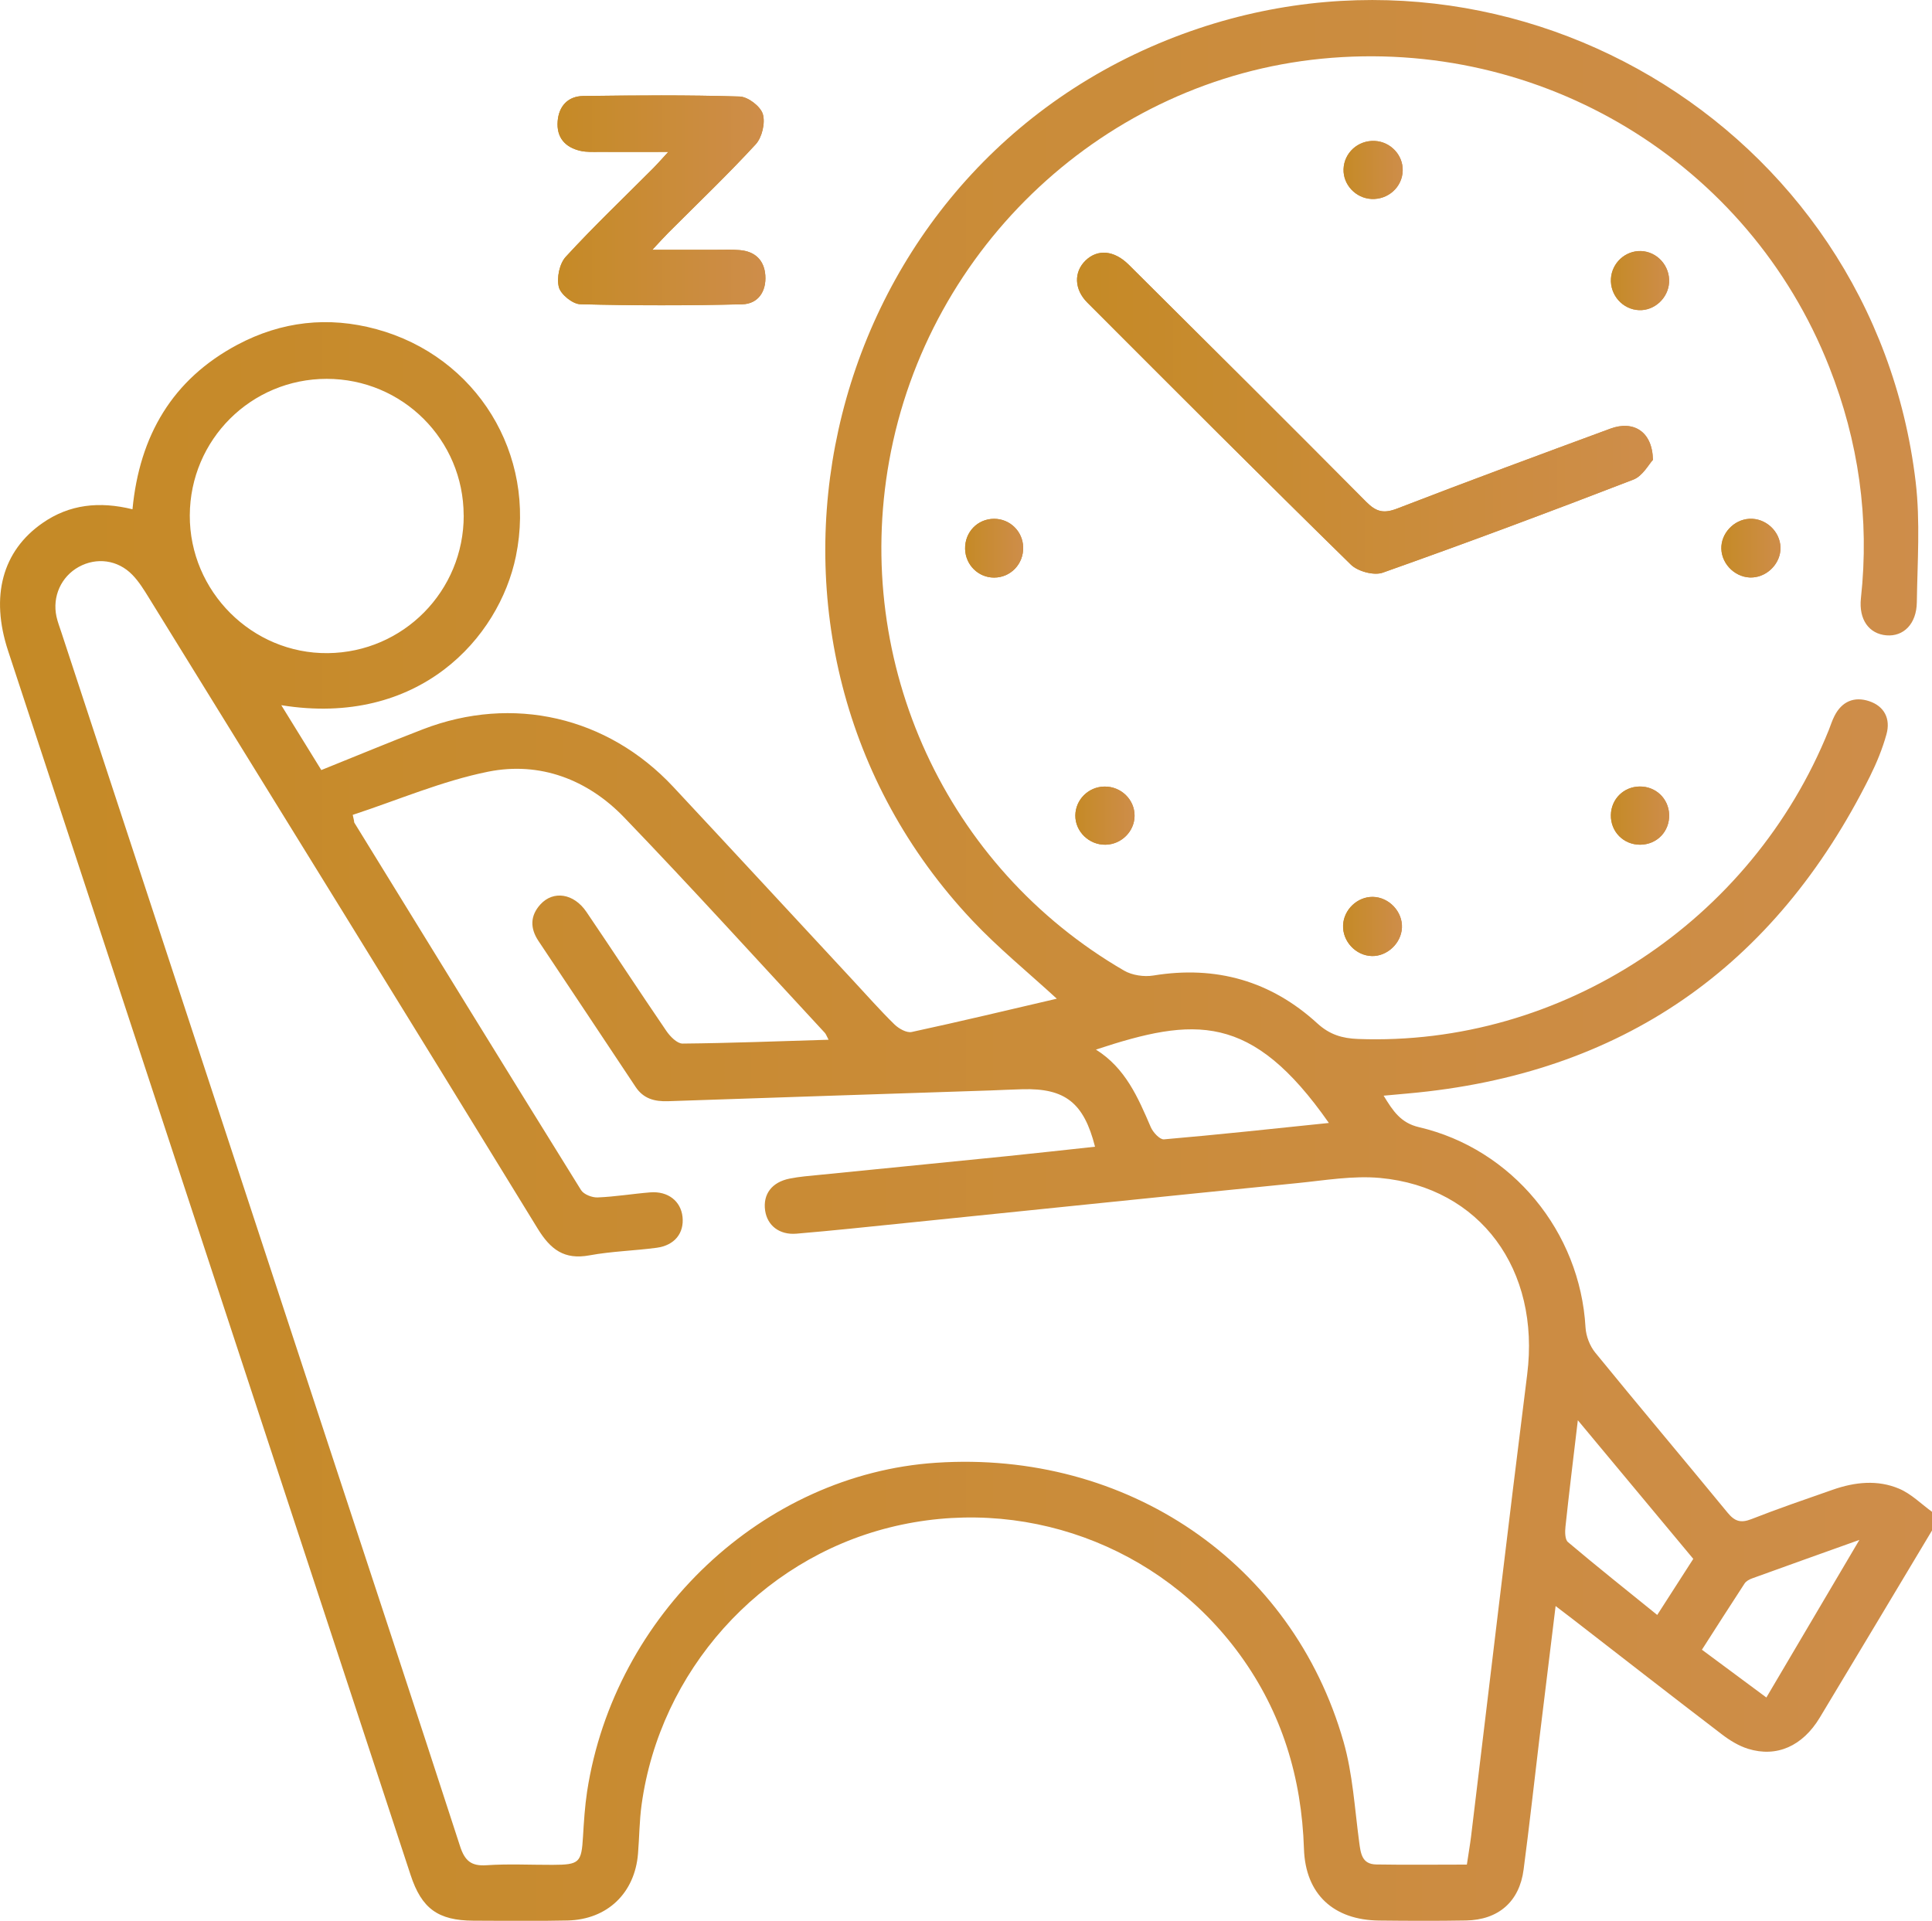 <?xml version="1.0" encoding="UTF-8"?> <svg xmlns="http://www.w3.org/2000/svg" xmlns:xlink="http://www.w3.org/1999/xlink" id="Camada_1" data-name="Camada 1" viewBox="0 0 301.72 300"><defs><style> .cls-1 { fill: url(#Gradiente_sem_nome_6); } .cls-1, .cls-2, .cls-3, .cls-4, .cls-5, .cls-6, .cls-7, .cls-8, .cls-9, .cls-10, .cls-11 { stroke-width: 0px; } .cls-2 { fill: url(#Gradiente_sem_nome_6-7); } .cls-3 { fill: url(#Gradiente_sem_nome_6-6); } .cls-4 { fill: url(#Gradiente_sem_nome_6-4); } .cls-5 { fill: url(#Gradiente_sem_nome_6-9); } .cls-6 { fill: url(#Gradiente_sem_nome_6-3); } .cls-7 { fill: url(#Gradiente_sem_nome_6-5); } .cls-8 { fill: url(#Gradiente_sem_nome_6-2); } .cls-9 { fill: url(#Gradiente_sem_nome_6-8); } .cls-10 { fill: url(#Gradiente_sem_nome_6-10); } .cls-11 { fill: url(#Gradiente_sem_nome_6-11); } </style><linearGradient id="Gradiente_sem_nome_6" data-name="Gradiente sem nome 6" x1="87.07" y1="82.11" x2="278.06" y2="82.11" gradientUnits="userSpaceOnUse"><stop offset="0" stop-color="#c58a26"></stop><stop offset="1" stop-color="#ce8d4a"></stop></linearGradient><linearGradient id="Gradiente_sem_nome_6-2" data-name="Gradiente sem nome 6" x1="0" y1="150" x2="301.72" y2="150" xlink:href="#Gradiente_sem_nome_6"></linearGradient><linearGradient id="Gradiente_sem_nome_6-3" data-name="Gradiente sem nome 6" x1="168.21" y1="64.54" x2="258.14" y2="64.54" xlink:href="#Gradiente_sem_nome_6"></linearGradient><linearGradient id="Gradiente_sem_nome_6-4" data-name="Gradiente sem nome 6" y1="31.29" x2="119.53" y2="31.29" xlink:href="#Gradiente_sem_nome_6"></linearGradient><linearGradient id="Gradiente_sem_nome_6-5" data-name="Gradiente sem nome 6" x1="209.75" y1="144.7" x2="218.95" y2="144.7" xlink:href="#Gradiente_sem_nome_6"></linearGradient><linearGradient id="Gradiente_sem_nome_6-6" data-name="Gradiente sem nome 6" x1="209.82" y1="26.54" x2="219.06" y2="26.54" xlink:href="#Gradiente_sem_nome_6"></linearGradient><linearGradient id="Gradiente_sem_nome_6-7" data-name="Gradiente sem nome 6" x1="251.57" y1="43.83" x2="260.68" y2="43.83" xlink:href="#Gradiente_sem_nome_6"></linearGradient><linearGradient id="Gradiente_sem_nome_6-8" data-name="Gradiente sem nome 6" x1="268.82" y1="85.61" x2="278.06" y2="85.61" xlink:href="#Gradiente_sem_nome_6"></linearGradient><linearGradient id="Gradiente_sem_nome_6-9" data-name="Gradiente sem nome 6" x1="167.94" y1="127.39" x2="177.19" y2="127.39" xlink:href="#Gradiente_sem_nome_6"></linearGradient><linearGradient id="Gradiente_sem_nome_6-10" data-name="Gradiente sem nome 6" x1="150.72" y1="85.62" x2="159.79" y2="85.62" xlink:href="#Gradiente_sem_nome_6"></linearGradient><linearGradient id="Gradiente_sem_nome_6-11" data-name="Gradiente sem nome 6" x1="251.57" y1="127.39" x2="260.68" y2="127.39" xlink:href="#Gradiente_sem_nome_6"></linearGradient></defs><path class="cls-1" d="M258.14,71.81c-.08-4.42-3.05-6.18-6.63-4.86-11.13,4.11-22.26,8.21-33.32,12.49-2.08.8-3.26.52-4.8-1.03-12.31-12.41-24.71-24.73-37.11-37.06-2.3-2.28-4.87-2.48-6.76-.64-1.82,1.77-1.79,4.46.29,6.55,13.67,13.69,27.34,27.39,41.16,40.93,1.08,1.06,3.6,1.74,4.97,1.26,13.12-4.65,26.16-9.52,39.15-14.54,1.45-.56,2.41-2.41,3.06-3.09ZM104.38,23.72c-1.09,1.18-1.71,1.89-2.37,2.56-4.57,4.59-9.27,9.06-13.65,13.83-.99,1.07-1.44,3.29-1.09,4.72.28,1.14,2.14,2.65,3.34,2.69,8.43.22,16.87.22,25.3.01,2.49-.06,3.78-2.02,3.61-4.52-.17-2.36-1.59-3.74-3.98-3.94-1.17-.1-2.35-.05-3.53-.05-3.17,0-6.34,0-10.14,0,1.18-1.26,1.82-1.98,2.5-2.66,4.58-4.59,9.27-9.06,13.65-13.82.99-1.08,1.52-3.35,1.11-4.72-.37-1.21-2.32-2.7-3.62-2.74-8.14-.25-16.29-.19-24.43-.08-2.36.03-3.8,1.56-3.99,3.93-.2,2.54,1.15,4.09,3.57,4.64.94.21,1.95.16,2.93.16,3.39.02,6.78,0,10.79,0ZM214.27,149.32c2.38.04,4.55-2,4.67-4.41.13-2.51-2.02-4.79-4.54-4.83-2.41-.04-4.54,1.98-4.65,4.4-.12,2.54,1.99,4.79,4.52,4.84ZM219.06,26.66c.07-2.43-1.9-4.52-4.36-4.64-2.61-.13-4.8,1.85-4.88,4.42-.07,2.42,1.9,4.51,4.36,4.64,2.61.13,4.81-1.86,4.88-4.41ZM256.27,39.21c-2.44-.08-4.54,1.85-4.69,4.31-.16,2.59,1.84,4.82,4.39,4.92,2.41.09,4.55-1.88,4.69-4.32.15-2.58-1.85-4.82-4.39-4.91ZM278.06,85.5c-.07-2.53-2.32-4.61-4.87-4.47-2.42.13-4.43,2.28-4.37,4.67.06,2.53,2.35,4.64,4.87,4.49,2.42-.14,4.44-2.3,4.37-4.69ZM172.45,122.85c-2.48.05-4.48,2.05-4.51,4.5-.03,2.52,2.15,4.64,4.73,4.58,2.47-.05,4.5-2.08,4.52-4.5.02-2.55-2.13-4.63-4.73-4.58ZM159.79,85.46c-.07-2.48-2.07-4.43-4.54-4.43-2.6,0-4.6,2.09-4.53,4.73.07,2.48,2.07,4.46,4.53,4.45,2.58,0,4.61-2.12,4.54-4.75ZM256.08,122.84c-2.5.02-4.46,1.95-4.51,4.44-.06,2.61,1.98,4.67,4.59,4.65,2.63-.02,4.61-2.1,4.51-4.73-.1-2.49-2.09-4.38-4.59-4.36Z"></path><path class="cls-8" d="M301.72,239.04c-5.84,9.75-11.67,19.5-17.53,29.23-2.68,4.44-6.71,6.25-11.18,4.87-1.46-.45-2.86-1.31-4.09-2.25-7.8-5.96-15.55-12-23.31-18.01-.76-.59-1.52-1.16-2.67-2.04-.88,7.17-1.71,13.93-2.53,20.7-.82,6.82-1.57,13.66-2.47,20.47-.65,4.99-3.92,7.85-9,7.94-4.52.08-9.04.06-13.56.01-7.1-.07-11.51-4.1-11.74-11.2-.36-11.11-3.43-21.26-9.98-30.28-12.51-17.23-34.15-25.08-54.78-19.9-20.29,5.09-35.81,22.43-38.68,43.28-.35,2.52-.35,5.1-.56,7.64-.49,6.16-4.78,10.3-10.99,10.45-4.91.11-9.83.05-14.74.03-5.5-.03-8.06-1.89-9.78-7.12-7.67-23.29-15.32-46.59-22.98-69.88C27.86,182.52,14.56,142.08,1.26,101.64c-2.79-8.49-.91-15.58,5.38-19.95,4.21-2.93,8.88-3.42,14.05-2.15,1.1-11.5,6.23-20.29,16.39-25.7,6.87-3.65,14.16-4.48,21.7-2.43,15.65,4.25,25.06,19.53,21.79,35.46-2.62,12.79-15.17,26.74-36.64,23.27,2.15,3.48,4.12,6.67,6.25,10.13,5.38-2.16,10.6-4.34,15.87-6.37,14.02-5.4,28.84-1.99,39.1,9,9.39,10.06,18.72,20.16,28.08,30.24,2.14,2.3,4.22,4.67,6.47,6.87.67.65,1.89,1.34,2.68,1.17,7.57-1.63,15.09-3.44,22.66-5.2-4.52-4.15-9.15-7.92-13.2-12.22-40.88-43.35-24.97-115.21,30.38-137.49,52.26-21.04,110.32,13.14,116.95,69,.73,6.19.27,12.54.18,18.81-.05,3.38-2.08,5.37-4.75,5.15-2.7-.23-4.34-2.44-3.98-5.8,1.36-12.46-.37-24.5-4.95-36.12-12.58-31.94-44.9-51.52-79.28-48.14-33.64,3.31-61.5,29.22-67.53,62.83-5.69,31.68,8.92,63.48,36.68,79.59,1.27.74,3.13,1.01,4.59.77,9.77-1.6,18.36.85,25.6,7.48,1.94,1.77,3.89,2.33,6.31,2.43,31.73,1.21,61.52-18.32,73.57-48.27.29-.73.52-1.49.88-2.18,1.15-2.27,3.08-3.08,5.41-2.31,2.41.8,3.37,2.79,2.71,5.17-.62,2.25-1.53,4.46-2.57,6.56-14.87,29.85-38.78,46.56-72.12,49.54-1.16.1-2.32.21-3.84.35,1.46,2.39,2.68,4.26,5.53,4.92,14.56,3.4,25.16,16.34,26,31.28.08,1.35.67,2.89,1.52,3.93,6.83,8.38,13.8,16.63,20.66,24.99,1.11,1.35,2.04,1.67,3.71,1.02,4.2-1.65,8.47-3.11,12.73-4.6,3.43-1.2,6.99-1.59,10.37-.15,1.88.8,3.43,2.37,5.12,3.6v2.95ZM55.09,127.29c.07.3.13.61.2.91.01.1,0,.21.04.28,11.78,19.14,23.55,38.3,35.41,57.39.42.68,1.73,1.19,2.6,1.15,2.74-.11,5.47-.57,8.21-.79,2.77-.22,4.77,1.36,5.04,3.82.27,2.53-1.22,4.45-4.02,4.83-3.5.47-7.07.55-10.53,1.19-3.93.72-6.07-.92-8.07-4.18-20.16-32.9-40.45-65.71-60.72-98.53-.77-1.25-1.56-2.53-2.57-3.57-2.28-2.36-5.6-2.78-8.38-1.25-2.75,1.52-4.16,4.63-3.48,7.77.19.86.52,1.69.79,2.53,13.68,41.65,27.37,83.29,41.06,124.94,7.07,21.52,14.19,43.03,21.18,64.58.73,2.24,1.72,3.13,4.13,2.96,3.42-.23,6.87-.05,10.31-.06,4.21-.01,4.52-.34,4.76-4.44.14-2.35.29-4.71.64-7.03,4.26-27.66,27.5-49.54,54.49-51.33,29.79-1.98,55.65,15.58,63.64,43.57,1.44,5.04,1.74,10.41,2.44,15.65.24,1.78.41,3.48,2.66,3.52,4.69.08,9.38.02,14.16.02.24-1.63.48-2.98.65-4.34,2.92-24.07,5.74-48.16,8.77-72.21,2.06-16.33-7.29-29.23-22.96-30.69-4.24-.39-8.61.37-12.9.8-20.52,2.05-41.03,4.18-61.54,6.27-5.57.57-11.14,1.16-16.71,1.63-2.67.23-4.56-1.27-4.9-3.61-.37-2.56,1.06-4.44,3.82-4.99.77-.15,1.55-.27,2.33-.35,10.55-1.06,21.11-2.09,31.66-3.16,4.56-.46,9.11-.98,13.71-1.47-1.74-6.87-4.68-9.15-11.29-8.98-1.67.04-3.34.13-5.01.19-16.79.56-33.58,1.1-50.37,1.68-2.1.07-3.85-.37-5.09-2.25-5.04-7.62-10.12-15.2-15.18-22.81-1.29-1.95-1.29-3.9.32-5.67,2.02-2.22,5.22-1.74,7.19,1.16,4.19,6.17,8.27,12.43,12.48,18.59.59.87,1.69,1.99,2.54,1.98,7.51-.07,15.03-.37,22.8-.6-.33-.61-.41-.89-.59-1.08-10.42-11.24-20.71-22.6-31.34-33.65-5.7-5.92-13.16-8.75-21.21-7.14-7.22,1.45-14.13,4.44-21.18,6.75ZM72.41,80.49c-.02-11.81-9.56-21.31-21.38-21.32-11.81,0-21.34,9.49-21.39,21.32-.05,11.87,9.73,21.64,21.55,21.52,11.8-.12,21.25-9.7,21.23-21.52ZM207.53,175.39c-12.1-17.31-21.01-16.53-36.38-11.46,4.63,2.9,6.58,7.5,8.57,12.12.35.81,1.41,1.95,2.05,1.9,8.48-.73,16.94-1.65,25.76-2.56ZM264.43,243.46c-5.96-7.15-11.79-14.15-18.02-21.64-.72,6.08-1.37,11.34-1.93,16.61-.09.8-.09,2.02.39,2.42,4.54,3.84,9.2,7.54,13.94,11.38,2-3.11,3.79-5.9,5.63-8.76ZM275.85,265.13c4.86-8.23,9.49-16.07,14.53-24.62-6.13,2.19-11.45,4.09-16.75,6.01-.44.16-.94.43-1.18.8-2.23,3.4-4.41,6.84-6.66,10.34,3.37,2.5,6.51,4.83,10.06,7.46Z"></path><path class="cls-6" d="M258.14,71.81c-.65.68-1.6,2.53-3.06,3.09-12.98,5.02-26.03,9.89-39.15,14.54-1.37.49-3.89-.2-4.97-1.26-13.82-13.54-27.49-27.24-41.16-40.93-2.08-2.08-2.1-4.78-.29-6.55,1.88-1.83,4.46-1.64,6.76.64,12.4,12.33,24.8,24.65,37.11,37.06,1.54,1.55,2.72,1.83,4.8,1.03,11.06-4.28,22.19-8.38,33.32-12.49,3.58-1.32,6.55.43,6.63,4.86Z"></path><path class="cls-4" d="M104.38,23.72c-4.01,0-7.4.01-10.79,0-.98,0-1.99.05-2.93-.16-2.42-.55-3.78-2.1-3.57-4.64.19-2.37,1.62-3.9,3.99-3.93,8.14-.1,16.29-.17,24.43.08,1.3.04,3.25,1.53,3.62,2.74.41,1.37-.12,3.64-1.11,4.72-4.38,4.76-9.08,9.24-13.65,13.82-.68.68-1.32,1.4-2.5,2.66,3.8,0,6.97,0,10.14,0,1.18,0,2.36-.05,3.53.05,2.39.21,3.81,1.58,3.98,3.94.18,2.51-1.12,4.46-3.61,4.52-8.43.2-16.87.21-25.3-.01-1.19-.03-3.06-1.55-3.34-2.69-.35-1.43.1-3.65,1.09-4.72,4.38-4.77,9.08-9.24,13.65-13.83.66-.66,1.28-1.38,2.37-2.56Z"></path><path class="cls-7" d="M214.27,149.32c-2.53-.05-4.64-2.3-4.52-4.84.11-2.42,2.24-4.44,4.65-4.4,2.52.04,4.67,2.32,4.54,4.83-.12,2.41-2.29,4.45-4.67,4.41Z"></path><path class="cls-3" d="M219.06,26.66c-.07,2.55-2.27,4.54-4.88,4.41-2.46-.12-4.43-2.22-4.36-4.64.08-2.57,2.26-4.55,4.88-4.42,2.47.12,4.43,2.21,4.36,4.64Z"></path><path class="cls-2" d="M256.27,39.21c2.54.09,4.55,2.32,4.39,4.91-.15,2.45-2.29,4.42-4.69,4.32-2.55-.1-4.54-2.34-4.39-4.92.15-2.46,2.25-4.39,4.69-4.31Z"></path><path class="cls-9" d="M278.06,85.5c.06,2.39-1.95,4.55-4.37,4.69-2.52.15-4.8-1.97-4.87-4.49-.06-2.39,1.95-4.54,4.37-4.67,2.54-.14,4.8,1.94,4.87,4.47Z"></path><path class="cls-5" d="M172.45,122.85c2.6-.06,4.76,2.03,4.73,4.58-.02,2.43-2.05,4.45-4.52,4.5-2.58.06-4.76-2.06-4.73-4.58.03-2.45,2.03-4.45,4.51-4.5Z"></path><path class="cls-10" d="M159.79,85.46c.07,2.63-1.96,4.75-4.54,4.75-2.46,0-4.46-1.97-4.53-4.45-.07-2.63,1.93-4.72,4.53-4.73,2.47,0,4.47,1.95,4.54,4.43Z"></path><path class="cls-11" d="M256.08,122.84c2.5-.02,4.49,1.87,4.59,4.36.1,2.63-1.88,4.71-4.51,4.73-2.61.02-4.65-2.04-4.59-4.65.05-2.49,2.01-4.42,4.51-4.44Z"></path></svg> 